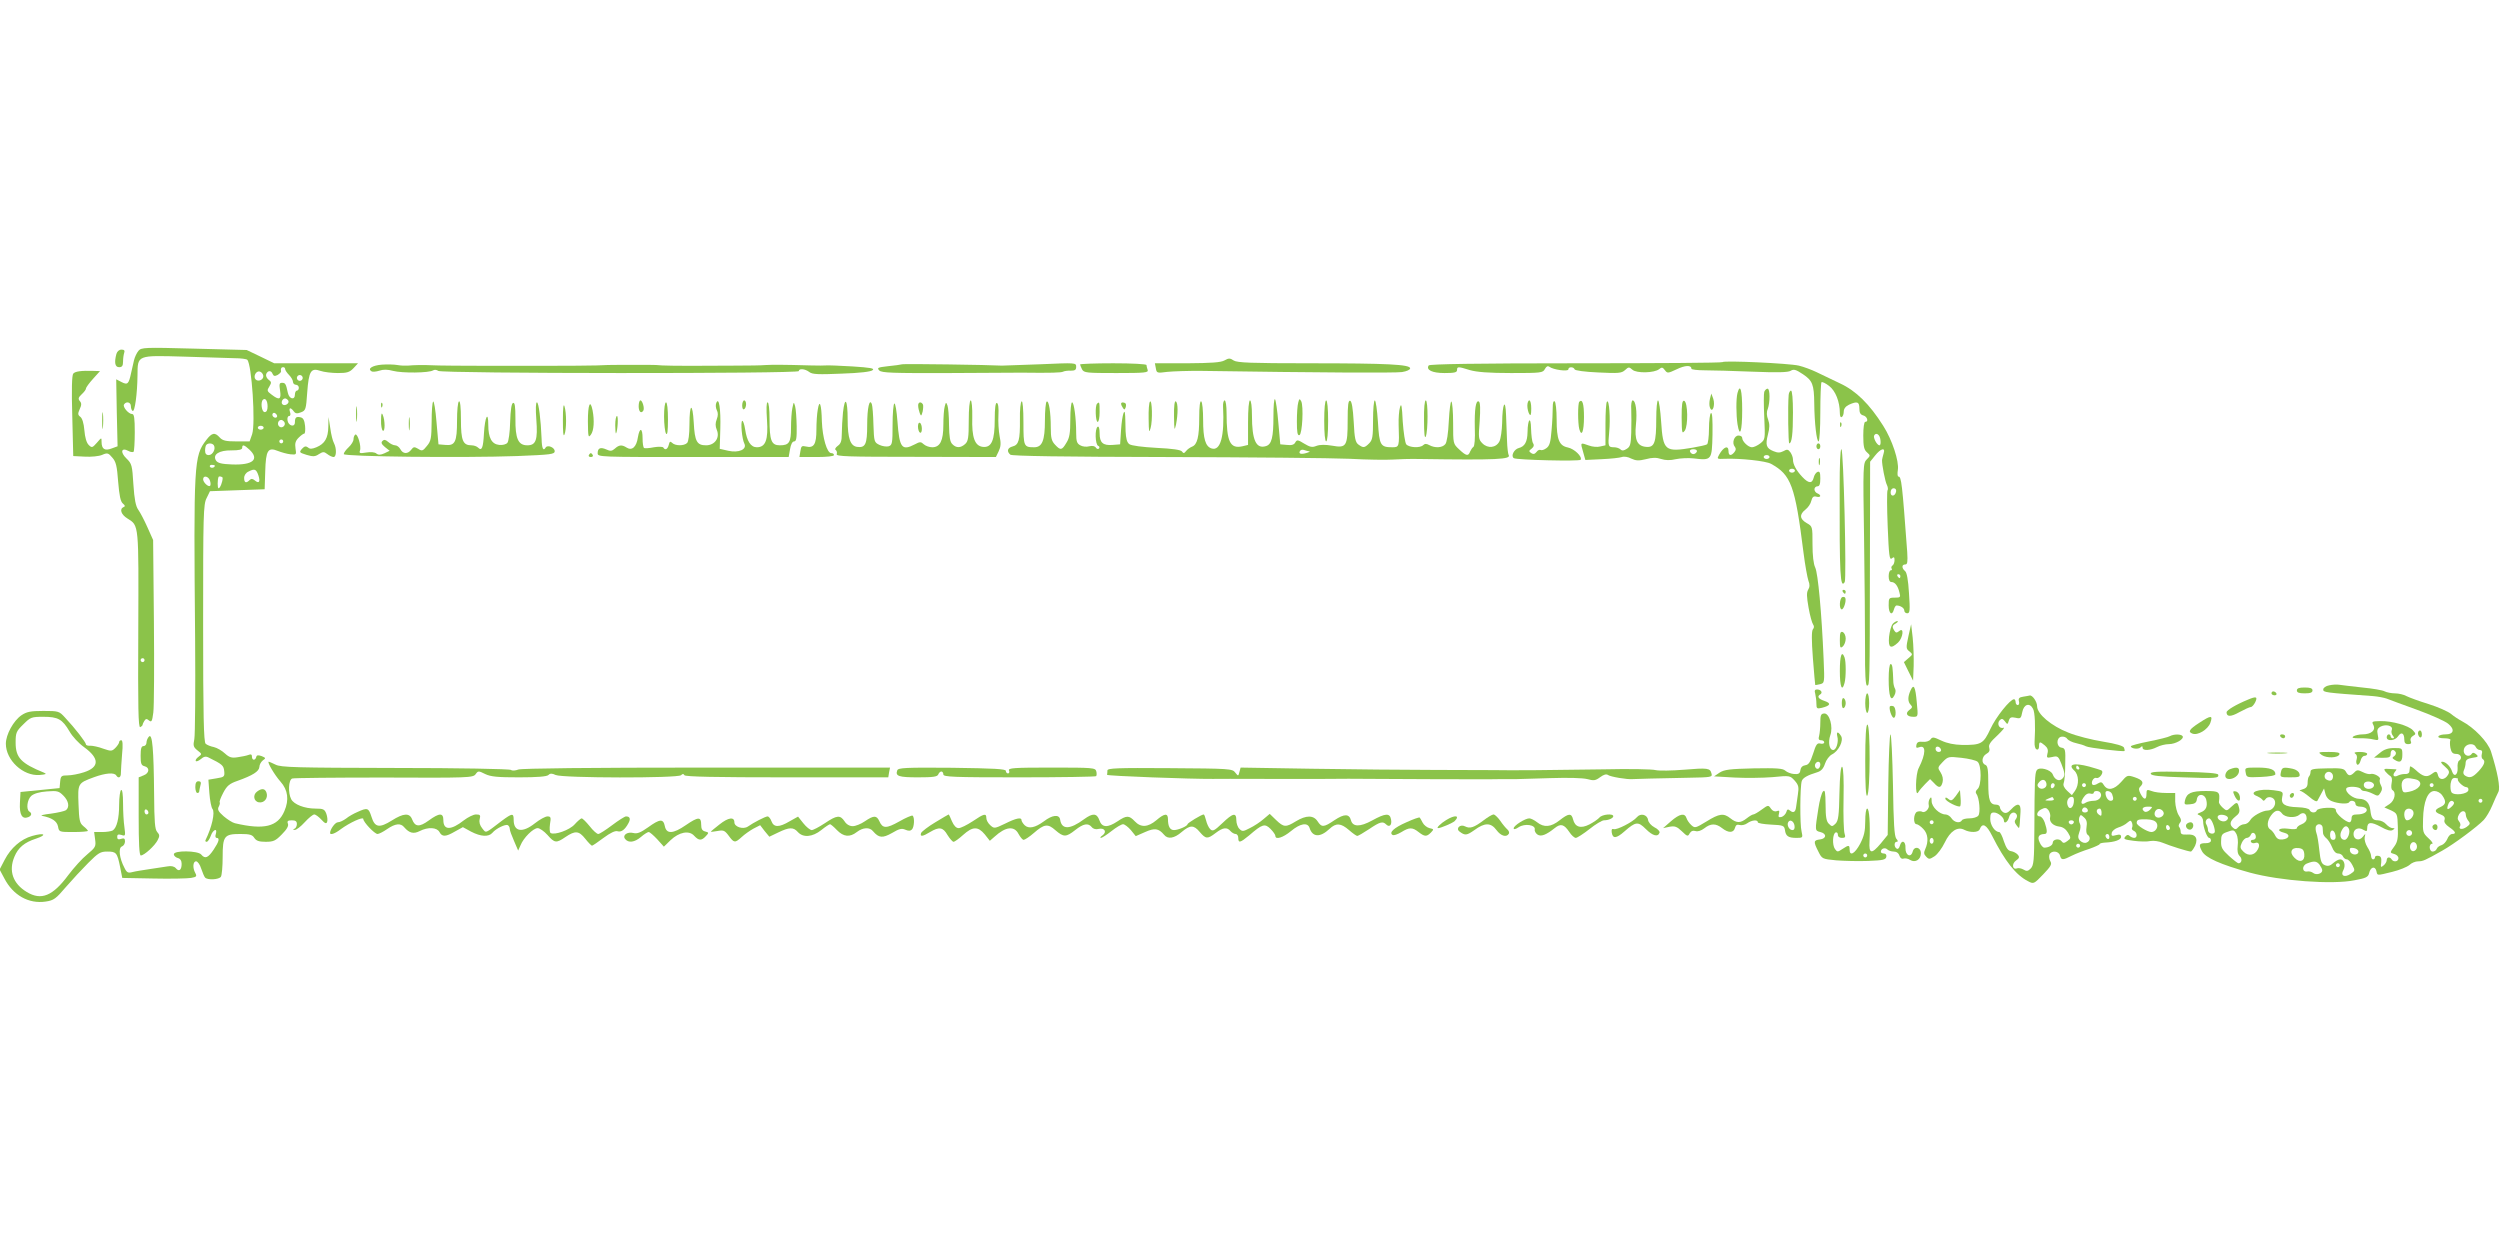 <?xml version="1.0" standalone="no"?>
<!DOCTYPE svg PUBLIC "-//W3C//DTD SVG 20010904//EN"
 "http://www.w3.org/TR/2001/REC-SVG-20010904/DTD/svg10.dtd">
<svg version="1.0" xmlns="http://www.w3.org/2000/svg"
 width="1280pt" height="640pt" viewBox="0 0 1280 640"
 preserveAspectRatio="xMidYMid meet">
<g transform="translate(0,640) scale(0.1,-0.1)"
fill="#8bc34a" stroke="none">
<path d="M709 4604 c-9 -11 -19 -32 -23 -49 -4 -16 -10 -46 -15 -66 -12 -56
-18 -61 -49 -45 l-27 14 3 -172 4 -171 -30 -11 c-36 -14 -52 -3 -52 34 0 23 0
23 -24 -5 -23 -26 -26 -27 -42 -11 -11 11 -19 38 -22 75 -3 36 -11 62 -21 69
-13 10 -13 16 -3 39 10 21 10 31 1 41 -10 12 -8 19 9 35 12 11 22 24 22 29 0
6 16 28 36 50 l36 40 -33 1 c-62 2 -94 -2 -104 -14 -7 -8 -9 -83 -5 -217 l5
-205 59 -3 c33 -2 73 2 89 9 27 12 32 10 52 -14 19 -21 24 -43 30 -124 6 -71
12 -101 24 -111 12 -10 13 -15 4 -18 -23 -10 -13 -39 20 -59 59 -37 57 -25 55
-571 -2 -398 0 -500 10 -497 6 3 12 8 12 12 0 3 4 12 9 20 8 12 12 12 24 2 13
-10 16 -5 22 41 4 29 5 240 3 468 l-4 415 -29 65 c-16 36 -37 76 -47 90 -13
18 -20 53 -25 129 -6 99 -8 107 -36 134 -33 32 -26 58 11 38 10 -6 22 -7 26
-4 3 3 6 48 6 100 0 71 -3 93 -13 93 -19 0 -50 37 -42 49 11 18 35 12 35 -8 0
-11 4 -22 9 -25 11 -7 24 87 25 182 1 105 -5 103 240 96 111 -3 226 -7 258 -8
31 0 60 -4 64 -8 23 -23 43 -326 25 -381 l-13 -37 -67 0 c-55 0 -71 4 -86 20
-25 28 -40 25 -69 -13 -63 -82 -65 -114 -57 -1017 2 -261 0 -493 -4 -514 -7
-34 -5 -41 16 -58 23 -18 24 -19 5 -33 -11 -8 -17 -18 -13 -22 4 -3 15 2 26
11 14 12 24 15 38 8 71 -35 78 -41 81 -70 3 -28 0 -31 -39 -37 l-42 -7 5 -69
c3 -38 10 -74 16 -81 14 -17 -3 -93 -36 -160 -2 -5 1 -8 6 -8 6 0 15 14 21 30
11 33 36 43 26 10 -4 -11 -2 -20 4 -20 17 0 13 -18 -15 -60 -29 -43 -44 -49
-64 -25 -17 20 -140 22 -140 1 0 -7 9 -16 20 -19 13 -3 20 -14 20 -30 0 -32
-14 -42 -30 -22 -8 9 -23 13 -43 9 -18 -3 -59 -9 -92 -14 -33 -5 -72 -11 -87
-15 -22 -6 -29 -3 -41 22 -26 49 -32 102 -13 109 9 3 16 15 16 26 0 15 -5 18
-20 13 -14 -5 -20 -2 -20 10 0 12 5 15 22 10 20 -7 21 -5 15 40 -4 26 -7 81
-7 122 0 47 -4 72 -10 68 -5 -3 -10 -37 -10 -75 0 -70 -12 -119 -33 -132 -7
-4 -31 -8 -54 -8 l-41 0 5 -38 c5 -36 2 -41 -41 -77 -25 -20 -68 -68 -96 -105
-80 -108 -139 -132 -213 -87 -71 43 -94 108 -63 181 19 46 51 73 110 92 60 20
44 32 -19 14 -58 -16 -110 -62 -141 -122 l-26 -50 24 -45 c45 -87 125 -132
212 -119 41 6 52 14 103 74 32 37 84 93 115 124 51 51 62 58 97 58 46 0 51 -5
66 -79 l11 -56 159 -3 c88 -2 175 0 193 3 28 5 31 8 22 25 -15 27 -12 60 4 60
8 0 20 -17 26 -37 7 -21 16 -42 20 -46 12 -14 71 -11 81 4 5 8 9 53 9 101 0
108 8 118 91 118 48 0 61 -4 71 -20 10 -15 24 -20 58 -20 40 0 51 5 83 38 26
26 36 44 31 55 -5 13 0 17 20 17 19 0 26 -5 26 -19 0 -11 -6 -22 -12 -24 -10
-4 -9 -6 1 -6 8 -1 31 17 51 39 20 22 42 40 49 40 7 0 23 -12 36 -26 19 -21
26 -23 30 -12 3 8 1 27 -4 41 -9 24 -16 27 -56 27 -55 0 -110 21 -124 48 -17
32 -14 99 5 106 9 3 220 5 470 5 433 -2 456 -1 469 17 13 18 15 18 49 1 29
-14 64 -17 174 -17 92 0 142 4 150 12 9 9 18 9 37 0 35 -16 626 -17 642 -1 8
8 13 8 17 0 5 -8 163 -11 525 -11 l519 0 4 25 5 25 -938 0 c-603 0 -948 -4
-965 -10 -16 -6 -31 -7 -38 -2 -6 5 -270 10 -593 10 -504 1 -586 3 -612 17
-17 8 -32 15 -35 15 -10 0 29 -67 61 -103 37 -42 44 -92 19 -150 -34 -80 -104
-97 -253 -62 -13 3 -38 19 -58 36 -27 24 -33 34 -25 49 5 9 7 19 5 22 -3 3 5
24 18 49 19 36 32 47 73 61 78 28 110 48 112 71 0 12 9 27 18 34 16 11 15 13
-7 22 -18 6 -25 5 -27 -5 -5 -19 -22 -18 -22 2 0 11 -5 14 -17 9 -10 -4 -35
-9 -56 -12 -31 -5 -43 -1 -65 19 -15 14 -40 29 -57 33 -16 3 -36 11 -42 17
-10 8 -13 142 -13 617 0 557 1 609 18 641 l17 35 140 5 140 5 3 92 c3 108 14
125 65 104 18 -7 46 -15 64 -17 31 -3 31 -2 26 30 -4 26 0 39 16 55 11 11 24
21 29 21 4 0 6 18 4 39 -3 28 -9 41 -22 44 -23 6 -30 0 -30 -25 0 -28 -34 -19
-38 10 -2 12 2 22 8 22 7 0 9 8 5 20 -8 24 3 26 19 4 9 -12 17 -13 37 -5 24 9
26 14 32 102 8 110 19 127 68 110 17 -6 58 -11 89 -11 47 0 60 4 80 25 l23 25
-214 0 -215 0 -70 34 -71 34 -269 7 c-255 7 -270 6 -285 -11z m751 -94 c0 -5
9 -19 20 -30 11 -11 20 -27 20 -35 0 -8 7 -15 15 -15 8 0 15 -7 15 -15 0 -8
-4 -15 -10 -15 -5 0 -10 -9 -10 -20 0 -30 -29 -24 -36 8 -10 47 -13 52 -30 52
-14 0 -15 -7 -10 -40 7 -46 -4 -51 -44 -20 -23 17 -24 21 -11 41 12 20 11 24
-4 35 -10 8 -15 20 -12 29 8 19 26 20 33 0 5 -11 11 -12 25 -5 10 6 18 14 18
18 -3 15 1 22 11 22 6 0 10 -4 10 -10z m-112 -33 c4 -20 -25 -34 -39 -20 -14
14 1 45 20 41 9 -2 17 -11 19 -21z m202 -12 c0 -8 -7 -15 -15 -15 -8 0 -15 7
-15 15 0 8 7 15 15 15 8 0 15 -7 15 -15z m-180 -146 c0 -19 -5 -29 -15 -29
-15 0 -22 50 -9 63 12 12 24 -4 24 -34z m106 30 c8 -14 -18 -31 -30 -19 -9 9
0 30 14 30 5 0 12 -5 16 -11z m-59 -85 c-9 -9 -28 6 -21 18 4 6 10 6 17 -1 6
-6 8 -13 4 -17z m39 -25 c10 -17 -13 -36 -27 -22 -12 12 -4 33 11 33 5 0 12
-5 16 -11z m-106 -29 c0 -5 -7 -10 -15 -10 -8 0 -15 5 -15 10 0 6 7 10 15 10
8 0 15 -4 15 -10z m100 -70 c0 -5 -4 -10 -10 -10 -5 0 -10 5 -10 10 0 6 5 10
10 10 6 0 10 -4 10 -10z m-355 -20 c11 -18 -6 -50 -26 -50 -13 0 -19 7 -19 23
0 13 3 27 7 30 10 10 31 8 38 -3z m182 -22 c53 -50 18 -80 -89 -76 -54 2 -73
7 -82 20 -19 31 16 53 79 52 39 0 55 4 55 13 0 19 10 16 37 -9z m-177 -82 c0
-11 -19 -15 -25 -6 -3 5 1 10 9 10 9 0 16 -2 16 -4z m223 -50 c11 -33 3 -44
-18 -26 -12 10 -19 10 -27 2 -18 -18 -28 -14 -28 11 0 13 9 27 23 33 31 16 39
12 50 -20z m-248 -27 c4 -11 4 -23 1 -26 -8 -9 -36 17 -36 33 0 22 28 16 35
-7z m65 14 c0 -20 -13 -53 -21 -53 -6 0 -6 44 0 58 3 6 21 1 21 -5z m-400
-933 c0 -5 -4 -10 -10 -10 -5 0 -10 5 -10 10 0 6 5 10 10 10 6 0 10 -4 10 -10z"/>
<path d="M596 4588 c-12 -45 -7 -68 14 -68 15 0 20 7 20 29 0 16 3 36 6 45 4
11 0 16 -14 16 -12 0 -22 -9 -26 -22z"/>
<path d="M6270 4555 c-19 -11 -68 -14 -191 -15 l-166 0 5 -26 c4 -24 6 -25 58
-18 30 3 111 6 181 5 595 -9 985 -11 1021 -6 25 4 42 12 42 19 0 20 -114 26
-517 26 -299 0 -368 3 -386 14 -19 13 -26 13 -47 1z"/>
<path d="M8819 4546 c-3 -4 -342 -6 -752 -6 -498 0 -748 -4 -752 -11 -15 -23
18 -39 81 -39 50 0 64 3 64 15 0 19 5 19 66 0 35 -10 96 -15 211 -15 154 0
163 1 173 21 8 14 15 17 23 11 19 -15 97 -26 97 -13 0 14 27 14 32 0 2 -6 51
-13 121 -16 104 -5 119 -4 137 12 18 17 21 17 38 2 21 -19 112 -17 137 3 13
11 18 10 29 -5 13 -17 15 -17 60 4 43 21 76 23 76 3 0 -4 30 -8 68 -8 37 0
147 -3 245 -7 127 -5 183 -4 196 5 15 9 26 6 62 -18 49 -33 57 -52 58 -150 1
-100 12 -194 22 -194 5 0 9 67 9 148 0 82 3 151 6 155 4 3 21 -5 39 -19 33
-25 55 -81 55 -139 0 -15 4 -24 10 -20 6 3 10 16 10 28 0 14 10 27 27 35 42
19 53 15 53 -19 0 -22 5 -32 20 -36 20 -5 29 -33 10 -33 -6 0 -10 -30 -10 -70
0 -56 4 -73 19 -86 18 -16 18 -17 -1 -36 -19 -19 -20 -31 -14 -401 3 -210 5
-466 5 -569 -1 -129 3 -188 10 -188 14 0 14 -5 15 620 l1 526 25 31 c30 38 55
44 44 11 -4 -13 -7 -27 -8 -33 -1 -24 16 -111 25 -128 5 -10 7 -23 3 -28 -3
-6 -3 -89 1 -185 6 -148 9 -173 21 -163 11 9 14 7 14 -9 0 -12 -5 -24 -10 -27
-6 -4 -8 -11 -5 -16 4 -5 1 -9 -4 -9 -6 0 -11 -13 -11 -30 0 -19 5 -30 14 -30
18 0 33 -19 41 -53 7 -25 5 -27 -24 -27 -30 0 -31 -2 -31 -40 0 -42 18 -55 27
-20 3 11 9 20 13 20 20 0 40 -13 40 -26 0 -8 7 -14 15 -14 14 0 15 14 9 103
-4 68 -11 106 -20 113 -18 15 -18 34 1 34 11 0 13 12 10 63 -26 354 -30 387
-45 387 -5 0 -6 15 -3 34 7 44 -29 154 -75 226 -70 111 -139 179 -221 217 -42
20 -96 46 -121 58 -25 12 -65 27 -90 33 -52 12 -382 27 -391 18z m809 -399 c2
-15 0 -27 -5 -27 -13 0 -34 40 -27 51 10 17 29 4 32 -24z m80 -264 c-5 -25
-28 -28 -28 -4 0 12 6 21 16 21 9 0 14 -7 12 -17z m22 -433 c0 -5 -2 -10 -4
-10 -3 0 -8 5 -11 10 -3 6 -1 10 4 10 6 0 11 -4 11 -10z"/>
<path d="M1955 4533 c-49 -4 -75 -21 -53 -34 6 -4 24 -2 40 3 20 7 42 7 71 -1
46 -12 184 -11 205 3 7 4 18 3 26 -3 16 -14 1846 -15 1846 -1 0 15 32 12 54
-5 15 -12 47 -13 165 -8 94 3 151 10 159 18 11 9 -11 13 -105 19 -65 4 -125 6
-133 5 -8 -1 -44 -1 -80 0 -138 4 -196 4 -230 2 -19 -2 -89 -3 -155 -3 -66 0
-172 -1 -235 -1 -63 0 -126 1 -140 2 -14 2 -47 3 -75 3 -27 0 -86 0 -130 0
-44 0 -102 -1 -130 -3 -27 -1 -151 -2 -275 -2 -124 0 -247 0 -275 0 -109 0
-272 1 -300 3 -36 2 -87 1 -117 -2 -13 -1 -36 0 -53 3 -16 3 -52 4 -80 2z"/>
<path d="M4620 4535 c-8 -2 -41 -7 -74 -10 -52 -6 -57 -8 -44 -22 13 -12 66
-14 359 -13 189 1 355 2 369 2 154 -2 204 0 213 5 5 3 23 6 38 5 23 0 29 4 29
20 0 21 -2 21 -182 13 -101 -4 -190 -7 -198 -7 -64 4 -498 10 -510 7z"/>
<path d="M5530 4534 c0 -3 5 -14 10 -25 10 -18 23 -19 176 -19 147 0 165 2
160 16 -3 9 -6 20 -6 25 0 5 -73 9 -170 9 -93 0 -170 -3 -170 -6z"/>
<path d="M8896 4388 c-8 -30 -7 -113 0 -160 12 -73 24 -37 24 72 0 103 -10
139 -24 88z"/>
<path d="M9033 4394 c-3 -9 -3 -67 0 -130 5 -113 5 -114 -20 -134 -14 -11 -33
-20 -43 -20 -19 0 -50 30 -50 48 0 7 -8 12 -19 12 -22 0 -35 -38 -19 -57 7 -9
7 -17 -2 -28 -17 -21 -30 -19 -30 5 0 32 -25 23 -48 -18 -12 -22 -12 -23 30
-21 78 3 210 -11 236 -26 102 -56 123 -111 166 -455 8 -64 20 -128 25 -143 8
-20 7 -33 -1 -46 -9 -15 -8 -36 2 -93 7 -40 18 -79 23 -85 6 -9 6 -17 -1 -25
-7 -9 -7 -56 0 -148 6 -74 11 -136 12 -137 1 -1 12 1 25 4 23 6 23 7 18 127
-10 239 -29 441 -43 470 -9 18 -14 62 -14 120 0 91 0 91 -30 108 -36 21 -38
44 -6 69 13 10 27 30 30 45 5 20 12 25 26 21 23 -6 27 8 5 17 -8 3 -15 12 -15
21 0 8 7 15 15 15 11 0 15 11 15 40 0 30 -3 38 -14 34 -8 -3 -17 -16 -20 -30
-8 -31 -26 -30 -58 4 -31 33 -48 64 -48 89 0 11 -6 27 -13 37 -12 16 -17 17
-36 6 -18 -9 -29 -9 -51 0 -37 15 -42 31 -28 86 9 34 9 52 1 75 -8 20 -9 39
-2 55 12 34 12 104 -1 104 -6 0 -13 -7 -17 -16z m27 -334 c0 -5 -7 -10 -15
-10 -8 0 -15 5 -15 10 0 6 7 10 15 10 8 0 15 -4 15 -10z m130 -70 c0 -5 -7
-10 -15 -10 -8 0 -15 5 -15 10 0 6 7 10 15 10 8 0 15 -4 15 -10z"/>
<path d="M9158 4378 c-5 -61 -2 -248 3 -248 13 0 19 48 19 158 0 68 -4 112
-10 112 -5 0 -11 -10 -12 -22z"/>
<path d="M8755 4358 c-4 -16 -4 -36 0 -45 12 -32 28 12 17 45 l-10 27 -7 -27z"/>
<path d="M6520 4267 c0 -106 -9 -142 -38 -151 -51 -16 -72 30 -72 157 0 44 -4
77 -10 77 -6 0 -10 -45 -10 -114 l0 -114 -29 -7 c-63 -14 -81 23 -81 171 0 35
-4 64 -10 64 -5 0 -9 -15 -8 -32 8 -152 -13 -229 -59 -214 -31 10 -43 49 -43
146 0 49 -4 92 -10 95 -6 4 -10 -26 -10 -84 0 -98 -10 -138 -37 -148 -10 -4
-24 -14 -30 -22 -10 -13 -14 -13 -21 -3 -6 9 -48 15 -131 19 -72 4 -128 11
-139 19 -12 9 -17 28 -19 66 0 29 -2 64 -2 77 -2 52 -16 6 -21 -67 l-5 -77
-38 -3 c-50 -4 -67 11 -67 60 0 24 -4 37 -10 33 -15 -9 -13 -92 3 -98 6 -2 8
-8 4 -13 -4 -5 -12 -3 -16 4 -5 8 -17 11 -34 7 -14 -4 -35 -2 -46 5 -17 9 -21
20 -21 63 0 75 -11 157 -21 157 -5 0 -9 -39 -9 -87 0 -70 -4 -95 -20 -120 -23
-39 -30 -40 -58 -10 -18 19 -22 35 -22 88 0 80 -10 140 -21 133 -5 -3 -9 -47
-9 -97 0 -103 -14 -137 -55 -137 -53 0 -55 4 -55 127 0 69 -4 112 -9 108 -6
-3 -10 -45 -9 -93 1 -106 -6 -130 -38 -138 -26 -7 -31 -25 -11 -42 8 -7 272
-11 792 -12 429 -1 854 -5 945 -9 91 -5 190 -6 220 -4 30 2 91 4 135 3 404 -6
474 -2 459 21 -3 6 -7 38 -8 72 -1 34 -4 94 -5 132 -3 91 -19 59 -20 -40 -1
-38 -7 -81 -14 -95 -17 -33 -59 -38 -87 -10 -20 20 -21 28 -14 114 4 60 3 96
-4 100 -16 10 -23 -40 -21 -136 2 -53 -1 -92 -7 -96 -6 -4 -13 -15 -17 -24 -9
-25 -20 -23 -56 11 -31 29 -31 29 -31 134 0 58 -4 108 -9 111 -4 3 -10 -41
-13 -99 -3 -64 -10 -110 -18 -119 -15 -19 -53 -21 -82 -5 -14 8 -23 8 -31 0
-16 -16 -72 -13 -87 4 -6 8 -14 60 -18 117 -4 81 -7 97 -14 73 -5 -16 -8 -57
-7 -90 4 -112 3 -115 -32 -115 -61 0 -67 9 -74 130 -4 60 -11 110 -16 110 -5
0 -9 -45 -9 -100 0 -87 -3 -103 -20 -120 -24 -24 -30 -24 -55 -6 -15 11 -20
31 -24 116 -4 70 -10 105 -18 108 -10 3 -13 -22 -13 -100 0 -133 -6 -143 -79
-130 -35 6 -62 6 -81 -1 -22 -9 -33 -6 -63 12 -32 20 -37 20 -45 6 -6 -12 -19
-16 -43 -13 l-34 3 -10 112 c-5 61 -13 115 -17 119 -5 4 -8 -36 -8 -89z m183
-178 c7 -1 1 -4 -13 -8 -29 -9 -43 -4 -34 10 3 6 13 8 21 5 8 -3 20 -6 26 -7z"/>
<path d="M6647 4339 c-4 -13 -7 -57 -7 -97 0 -55 3 -73 13 -70 15 5 22 150 9
174 -8 14 -10 13 -15 -7z"/>
<path d="M2218 4344 c-5 -4 -8 -50 -8 -103 -1 -85 -3 -99 -24 -124 -21 -26
-25 -28 -45 -15 -19 11 -24 11 -35 -4 -18 -24 -43 -23 -56 2 -6 11 -18 20 -27
20 -9 0 -25 8 -35 17 -14 12 -21 14 -30 5 -8 -8 -5 -16 13 -31 l24 -19 -27
-13 c-20 -9 -31 -9 -41 -1 -8 7 -29 9 -52 5 -32 -5 -37 -4 -32 10 8 21 -12 89
-24 82 -5 -4 -9 -14 -9 -24 0 -10 -11 -28 -25 -41 -14 -13 -25 -28 -25 -35 0
-13 608 -20 888 -10 173 7 192 9 192 25 0 19 -36 34 -46 19 -12 -21 -20 -6
-21 44 -4 100 -15 187 -24 187 -6 0 -7 -35 -3 -88 8 -105 -2 -132 -46 -132
-47 0 -62 34 -61 136 0 63 -3 84 -12 81 -8 -2 -13 -35 -15 -97 -1 -52 -8 -100
-14 -107 -6 -8 -25 -13 -42 -11 -38 4 -56 35 -56 103 0 74 -17 42 -22 -42 -4
-76 -11 -94 -30 -75 -7 7 -22 12 -34 12 -44 0 -54 24 -54 131 0 64 -4 98 -10
94 -6 -3 -10 -48 -10 -99 0 -109 -10 -129 -60 -124 l-35 3 -10 113 c-5 63 -13
110 -17 106z"/>
<path d="M3270 4320 c0 -28 13 -40 24 -22 7 12 -5 52 -15 52 -5 0 -9 -13 -9
-30z"/>
<path d="M3667 4336 c-4 -10 -2 -26 3 -36 7 -13 7 -28 0 -46 -8 -20 -8 -36 0
-55 17 -40 -10 -79 -55 -79 -47 0 -58 20 -63 116 -6 106 -22 100 -22 -10 0
-50 -5 -87 -12 -94 -16 -16 -61 -15 -76 0 -10 10 -14 8 -18 -10 -6 -23 -19
-29 -28 -13 -3 4 -25 5 -48 1 -24 -5 -46 -6 -50 -4 -5 3 -8 25 -8 50 0 54 -15
58 -24 5 -7 -49 -30 -70 -57 -53 -25 16 -39 15 -61 -5 -15 -13 -23 -14 -44 -4
-30 13 -44 7 -44 -20 0 -19 12 -19 489 -19 l489 0 7 40 c4 25 12 40 21 40 11
0 14 17 13 78 -1 42 -4 88 -8 102 -7 24 -7 24 -14 -9 -4 -18 -7 -64 -7 -100 0
-76 -9 -91 -57 -91 -44 0 -53 24 -53 136 0 49 -4 84 -10 84 -6 0 -7 -33 -3
-90 7 -102 -7 -140 -52 -140 -31 0 -51 31 -60 92 -4 26 -11 46 -15 43 -9 -6
-1 -93 11 -116 15 -30 -29 -49 -82 -37 l-44 10 3 102 c3 102 -7 168 -21 132z"/>
<path d="M3800 4324 c0 -14 4 -23 10 -19 6 3 10 15 10 26 0 10 -4 19 -10 19
-5 0 -10 -12 -10 -26z"/>
<path d="M4316 4288 c-3 -33 -6 -83 -6 -109 0 -37 -5 -51 -21 -62 -12 -9 -16
-18 -10 -21 5 -4 8 -13 5 -21 -5 -12 54 -14 404 -14 l411 -1 14 29 c11 23 13
41 5 78 -5 26 -8 75 -6 107 2 36 -1 61 -8 63 -7 2 -11 -26 -11 -86 0 -106 -16
-144 -61 -139 -41 5 -57 47 -54 151 1 50 -3 87 -8 87 -6 0 -10 -44 -10 -103 0
-88 -3 -106 -18 -120 -23 -21 -46 -22 -66 -1 -12 11 -16 37 -17 97 0 45 -4 91
-8 101 -7 18 -8 18 -14 -5 -4 -13 -7 -56 -7 -94 0 -82 -17 -115 -57 -115 -15
0 -34 7 -43 15 -15 14 -20 14 -46 0 -67 -35 -79 -18 -89 117 -4 54 -11 95 -16
92 -5 -3 -9 -52 -9 -109 0 -95 -2 -104 -20 -110 -11 -3 -32 0 -47 7 -27 13
-28 16 -31 103 -1 50 -5 97 -8 105 -12 34 -24 -18 -24 -106 0 -99 -9 -118 -52
-112 -34 5 -48 43 -48 140 0 102 -14 124 -24 36z"/>
<path d="M5888 4344 c-5 -4 -8 -44 -7 -88 1 -69 2 -76 10 -48 11 38 8 148 -3
136z"/>
<path d="M6011 4268 c1 -71 2 -77 10 -43 11 56 11 113 -1 120 -6 4 -10 -24 -9
-77z"/>
<path d="M6780 4245 c0 -63 4 -105 10 -105 6 0 10 42 10 105 0 63 -4 105 -10
105 -6 0 -10 -42 -10 -105z"/>
<path d="M7291 4248 c0 -67 3 -96 9 -83 12 29 12 185 0 185 -6 0 -10 -40 -9
-102z"/>
<path d="M7820 4323 c0 -16 5 -35 10 -43 7 -11 10 -4 10 28 0 23 -4 42 -10 42
-5 0 -10 -12 -10 -27z"/>
<path d="M7950 4313 c0 -21 -2 -73 -6 -116 -5 -62 -10 -80 -27 -92 -11 -8 -24
-12 -29 -9 -5 3 -15 -1 -21 -10 -9 -11 -16 -13 -27 -6 -13 9 -13 12 2 23 11 9
14 18 7 28 -5 8 -9 41 -10 74 -1 67 -17 51 -18 -18 -1 -49 -14 -73 -45 -81
-24 -6 -42 -41 -25 -52 16 -9 336 -17 342 -8 9 16 -32 56 -66 63 -44 9 -57 40
-57 143 0 49 -5 90 -10 93 -7 4 -10 -8 -10 -32z"/>
<path d="M8086 4343 c-8 -8 -8 -110 0 -140 12 -43 24 -11 24 62 0 68 -8 94
-24 78z"/>
<path d="M8228 4344 c-5 -4 -8 -56 -8 -115 l0 -109 -27 -6 c-14 -4 -40 -2 -58
5 -44 16 -44 16 -30 -31 l12 -43 84 4 c46 2 92 7 103 11 11 4 32 1 48 -8 24
-11 38 -12 75 -3 33 9 54 9 78 1 22 -7 46 -8 75 -1 24 5 65 7 91 4 93 -11 94
-10 97 122 1 77 -1 114 -8 110 -5 -3 -10 -39 -10 -80 0 -41 -5 -77 -10 -80 -6
-4 -39 -11 -73 -17 -143 -24 -152 -17 -162 133 -4 60 -11 109 -16 109 -5 0 -9
-42 -9 -94 0 -123 -9 -148 -52 -144 -46 4 -60 36 -52 114 7 66 -1 124 -17 124
-5 0 -9 -21 -7 -47 1 -27 1 -80 0 -118 -2 -59 -5 -72 -23 -83 -15 -10 -24 -11
-32 -3 -6 6 -21 11 -33 11 -30 0 -32 5 -25 77 7 70 0 169 -11 157z m460 -256
c-3 -7 -11 -13 -18 -13 -7 0 -15 6 -17 13 -3 7 4 12 17 12 13 0 20 -5 18 -12z"/>
<path d="M8610 4263 c1 -81 2 -86 16 -68 18 25 16 146 -3 153 -10 3 -13 -18
-13 -85z"/>
<path d="M1823 4280 c0 -36 2 -50 4 -32 2 17 2 47 0 65 -2 17 -4 3 -4 -33z"/>
<path d="M1951 4324 c0 -11 3 -14 6 -6 3 7 2 16 -1 19 -3 4 -6 -2 -5 -13z"/>
<path d="M2882 4250 c0 -62 2 -88 8 -75 11 25 11 112 0 145 -5 16 -8 -8 -8
-70z"/>
<path d="M3400 4268 c0 -40 5 -80 10 -88 7 -10 10 12 10 73 0 51 -4 87 -10 87
-6 0 -10 -31 -10 -72z"/>
<path d="M4187 4303 c-4 -21 -7 -68 -7 -104 0 -74 -13 -95 -54 -85 -21 5 -24
2 -28 -24 l-5 -30 89 0 c52 0 88 4 88 10 0 6 -6 10 -14 10 -22 0 -45 80 -48
162 -2 89 -12 117 -21 61z"/>
<path d="M4701 4323 c0 -10 4 -27 8 -38 7 -17 8 -17 15 8 3 16 4 32 1 37 -10
16 -25 11 -24 -7z"/>
<path d="M5617 4333 c-11 -10 -8 -93 3 -93 6 0 10 23 10 50 0 51 -1 55 -13 43z"/>
<path d="M5740 4333 c0 -5 4 -14 9 -21 7 -11 9 -11 14 1 3 8 3 18 0 21 -9 8
-23 7 -23 -1z"/>
<path d="M3010 4243 c1 -80 2 -86 15 -69 16 21 19 72 9 125 -12 59 -24 31 -24
-56z"/>
<path d="M523 4245 c0 -38 2 -53 4 -32 2 20 2 52 0 70 -2 17 -4 1 -4 -38z"/>
<path d="M1951 4248 c-1 -26 4 -50 9 -53 12 -8 12 52 0 80 -6 15 -9 8 -9 -27z"/>
<path d="M2093 4230 c0 -30 2 -43 4 -27 2 15 2 39 0 55 -2 15 -4 2 -4 -28z"/>
<path d="M3150 4223 c0 -25 2 -44 4 -42 8 10 13 89 5 89 -5 0 -9 -21 -9 -47z"/>
<path d="M1681 4215 c-1 -58 -18 -87 -61 -105 -22 -9 -34 -10 -43 -1 -11 8
-18 7 -31 -7 -15 -18 -14 -19 24 -31 33 -10 44 -9 63 4 21 13 26 13 43 0 10
-8 25 -15 32 -15 15 0 16 44 2 71 -6 10 -15 45 -19 77 l-9 57 -1 -50z"/>
<path d="M4700 4216 c0 -14 5 -28 10 -31 6 -3 10 5 10 19 0 14 -4 28 -10 31
-6 3 -10 -5 -10 -19z"/>
<path d="M9421 4224 c0 -11 3 -14 6 -6 3 7 2 16 -1 19 -3 4 -6 -2 -5 -13z"/>
<path d="M9300 4115 c0 -8 5 -15 10 -15 6 0 10 7 10 15 0 8 -4 15 -10 15 -5 0
-10 -7 -10 -15z"/>
<path d="M9419 3903 c-1 -450 3 -520 26 -483 10 17 -6 680 -17 680 -6 0 -9
-82 -9 -197z"/>
<path d="M3015 4070 c-3 -5 1 -10 10 -10 9 0 13 5 10 10 -3 6 -8 10 -10 10 -2
0 -7 -4 -10 -10z"/>
<path d="M9312 4035 c0 -16 2 -22 5 -12 2 9 2 23 0 30 -3 6 -5 -1 -5 -18z"/>
<path d="M9435 3370 c3 -5 8 -10 11 -10 2 0 4 5 4 10 0 6 -5 10 -11 10 -5 0
-7 -4 -4 -10z"/>
<path d="M9433 3343 c-15 -5 -18 -63 -3 -63 10 0 24 43 18 58 -1 5 -9 7 -15 5z"/>
<path d="M9690 3205 c-7 -9 -15 -38 -18 -65 -5 -57 8 -65 46 -30 26 25 32 81
6 59 -13 -10 -17 -10 -25 2 -13 20 -11 27 9 38 9 6 12 11 6 11 -6 0 -17 -7
-24 -15z"/>
<path d="M9771 3142 c-13 -59 -12 -64 5 -77 18 -15 18 -16 -5 -35 l-23 -20 23
-47 24 -48 3 75 c1 41 -1 106 -5 145 l-8 69 -14 -62z"/>
<path d="M9420 3123 c0 -39 2 -44 15 -33 8 7 15 25 15 40 0 16 -7 30 -15 34
-12 4 -15 -4 -15 -41z"/>
<path d="M9420 2965 c0 -81 11 -110 24 -62 8 29 8 111 0 131 -14 38 -24 10
-24 -69z"/>
<path d="M9670 2923 c0 -88 11 -119 29 -84 7 12 8 27 4 34 -4 6 -8 21 -9 32
-3 80 -5 95 -14 95 -6 0 -10 -32 -10 -77z"/>
<path d="M11925 2891 c-17 -3 -30 -13 -30 -21 0 -15 5 -16 255 -34 25 -2 56
-8 70 -13 14 -6 84 -31 155 -57 72 -26 143 -58 159 -71 36 -29 30 -55 -13 -55
-16 0 -33 -4 -36 -10 -4 -6 8 -10 30 -10 20 0 34 -4 31 -9 -3 -5 -3 -23 0 -40
5 -24 12 -31 30 -31 24 0 33 -23 14 -35 -5 -3 -9 -20 -7 -37 2 -35 -18 -49
-28 -19 -8 27 -33 51 -51 51 -10 0 -5 -9 13 -24 23 -20 26 -28 17 -43 -16 -27
-44 -29 -51 -4 -6 24 -11 25 -36 6 -23 -16 -43 -11 -79 23 -16 14 -29 22 -29
16 -1 -5 -2 -16 -3 -24 0 -8 -10 -14 -21 -13 -10 1 -27 -3 -36 -7 -21 -12 -32
-1 -18 17 6 7 10 13 8 14 -2 0 -18 1 -36 2 -26 2 -30 0 -20 -13 7 -8 18 -19
25 -23 9 -6 11 -19 7 -37 -3 -16 -2 -31 4 -35 21 -12 12 -54 -15 -72 l-26 -17
34 -15 c32 -16 33 -17 35 -86 2 -56 -2 -76 -17 -97 -25 -34 -25 -34 0 -41 11
-3 20 -12 20 -21 0 -18 -25 -22 -35 -6 -9 15 -25 12 -25 -4 0 -7 -7 -20 -16
-27 -14 -12 -16 -10 -12 16 2 22 -2 31 -14 33 -10 2 -18 -1 -18 -7 0 -6 -4
-11 -10 -11 -5 0 -10 8 -10 18 0 9 -9 30 -19 45 -10 16 -16 38 -14 50 5 21 5
21 -9 3 -19 -24 -48 -15 -48 14 0 26 27 37 51 21 16 -9 19 -8 19 8 0 33 19 35
69 8 32 -18 51 -23 61 -17 13 8 13 10 0 10 -9 0 -23 9 -33 20 -9 11 -28 20
-42 20 -27 0 -34 10 -39 53 -4 37 -24 57 -57 57 -31 0 -73 34 -66 53 5 14 70
10 75 -4 2 -5 10 -9 18 -9 8 0 27 -6 43 -14 25 -13 28 -13 39 5 9 14 10 25 2
39 -6 11 -8 25 -5 30 7 11 -31 33 -48 27 -7 -2 -25 2 -40 10 -24 12 -30 12
-43 -2 -20 -20 -31 -19 -43 4 -9 16 -22 19 -96 17 -71 -1 -85 -4 -85 -17 0 -8
-3 -19 -7 -23 -5 -4 -8 -20 -8 -34 0 -19 -7 -28 -25 -33 -14 -4 -20 -7 -13 -8
7 -1 28 -15 47 -31 21 -18 37 -27 41 -20 3 5 12 22 20 37 l14 26 7 -27 c4 -17
17 -32 33 -38 32 -13 81 -16 88 -6 8 14 33 8 33 -7 0 -9 9 -15 24 -15 14 0 28
-5 32 -11 9 -15 -14 -29 -48 -29 -21 0 -28 -5 -28 -20 0 -11 -5 -20 -10 -20
-19 0 -70 43 -70 60 0 12 -10 15 -47 14 -26 -1 -49 -7 -51 -13 -5 -15 -31 -14
-37 2 -3 7 -27 13 -61 14 -67 2 -87 16 -79 53 6 26 4 28 -44 34 -76 10 -135
-12 -83 -31 9 -4 20 -11 25 -17 5 -8 10 -7 16 2 12 19 45 11 49 -11 5 -23 -15
-47 -38 -47 -26 0 -79 -29 -90 -51 -6 -10 -19 -19 -29 -19 -10 0 -24 -7 -31
-15 -10 -12 -16 -13 -26 -4 -21 17 -17 35 11 58 20 15 24 25 19 45 -8 32 -11
32 -41 4 -22 -21 -23 -21 -43 -3 -11 10 -20 23 -19 29 6 53 2 56 -69 56 -73 0
-96 -11 -105 -48 -5 -21 -2 -23 26 -20 24 2 33 8 35 26 5 31 40 29 48 -3 8
-33 -1 -54 -28 -64 -20 -8 -21 -10 -5 -16 9 -4 17 -17 17 -30 0 -30 20 -85 31
-85 5 0 9 -6 9 -14 0 -8 -11 -13 -25 -13 -36 0 -39 -7 -21 -41 18 -34 94 -68
246 -110 155 -42 421 -62 535 -39 59 11 70 16 75 37 7 31 30 38 37 11 6 -25
-1 -25 81 -5 37 9 76 25 88 35 11 11 31 19 45 19 24 0 34 4 124 55 59 33 180
123 212 157 12 13 32 46 43 73 12 28 26 60 32 71 10 22 -4 98 -38 206 -16 50
-87 123 -148 155 -17 9 -43 26 -57 38 -15 12 -66 35 -114 50 -49 15 -100 34
-114 41 -14 8 -41 14 -59 14 -18 0 -42 5 -52 10 -10 6 -62 15 -115 20 -53 6
-106 12 -118 14 -12 2 -35 1 -52 -3z m751 -316 c4 -8 13 -15 21 -15 10 0 14
-7 10 -20 -3 -11 -1 -23 4 -26 16 -10 10 -29 -20 -62 -31 -33 -46 -38 -70 -23
-9 6 -11 15 -6 27 5 11 9 28 9 39 1 15 10 21 35 25 30 4 32 7 19 18 -11 9 -18
10 -23 2 -10 -15 -32 -12 -39 6 -4 9 -1 23 5 30 15 19 48 18 55 -1z m-731
-149 c0 -22 -14 -29 -34 -17 -19 12 -6 43 16 39 10 -2 18 -12 18 -22z m435
-21 c28 -17 4 -49 -46 -59 -28 -6 -32 -4 -36 18 -7 37 8 56 42 51 16 -2 34 -6
40 -10z m205 6 c-8 -7 27 -41 42 -41 8 0 13 -7 11 -16 -4 -20 -72 -29 -86 -11
-5 7 -7 26 -5 44 4 23 10 31 24 30 10 -1 16 -3 14 -6z m-430 -31 c0 -18 -33
-26 -47 -12 -6 6 -7 15 -3 22 10 16 50 8 50 -10z m305 0 c0 -5 -4 -10 -10 -10
-5 0 -10 5 -10 10 0 6 5 10 10 10 6 0 10 -4 10 -10z m44 -52 c22 -31 20 -47
-9 -60 -32 -14 -32 -26 1 -38 18 -7 24 -15 20 -28 -4 -11 4 -23 24 -37 33 -22
38 -35 15 -35 -9 0 -20 -12 -25 -26 -6 -14 -19 -28 -29 -31 -11 -3 -22 -11
-25 -19 -3 -8 -12 -14 -21 -14 -18 0 -21 40 -2 40 6 0 -2 13 -19 28 -29 27
-30 32 -28 98 2 90 24 144 58 144 14 0 31 -9 40 -22z m206 -28 c0 -5 -4 -10
-10 -10 -5 0 -10 5 -10 10 0 6 5 10 10 10 6 0 10 -4 10 -10z m-146 -8 c3 -5
-4 -16 -15 -25 -19 -17 -24 -11 -13 17 7 17 20 21 28 8z m-208 -47 c7 -18 -12
-45 -32 -45 -14 0 -20 41 -7 53 11 12 33 7 39 -8z m-672 -10 c15 -21 67 -25
88 -7 20 17 38 8 38 -19 0 -12 -10 -23 -25 -29 -14 -5 -25 -14 -25 -20 0 -6
-17 -7 -45 -3 -49 6 -64 -10 -19 -21 32 -8 26 -30 -9 -34 -19 -2 -29 3 -38 20
-6 13 -18 27 -25 31 -19 11 -17 44 4 72 20 28 40 32 56 10z m941 -7 c0 -8 6
-22 13 -31 11 -13 9 -18 -9 -31 -23 -16 -44 -12 -33 5 3 5 1 16 -6 24 -8 10
-9 19 0 35 13 23 35 22 35 -2z m-1218 -14 c2 -6 -4 -14 -13 -18 -19 -7 -47 11
-38 26 8 12 46 6 51 -8z m-77 -30 c6 -14 10 -32 10 -40 0 -20 -35 -14 -35 6 0
8 -4 21 -8 28 -9 13 -1 32 14 32 5 0 14 -12 19 -26z m562 -21 c0 -10 2 -23 2
-30 1 -7 8 -18 17 -25 9 -7 22 -28 29 -45 8 -21 19 -33 32 -33 10 0 21 -7 24
-15 4 -8 12 -15 20 -15 7 0 20 -13 28 -29 15 -28 14 -30 -10 -46 -31 -20 -52
-8 -36 20 13 24 4 55 -16 55 -9 0 -25 -9 -36 -19 -15 -14 -27 -17 -42 -11 -18
7 -23 20 -29 76 -4 38 -10 77 -15 89 -4 11 -5 26 -3 33 7 18 33 15 35 -5z
m133 -4 c11 -17 -4 -59 -21 -59 -20 0 -28 24 -14 49 12 23 25 27 35 10z m-574
-30 c6 -12 9 -39 6 -59 -3 -26 0 -43 10 -53 15 -14 11 -37 -6 -37 -4 0 -26 17
-49 38 -34 31 -41 43 -40 74 0 31 4 39 27 47 37 14 39 13 52 -10z m507 -7 c2
-15 -2 -22 -12 -22 -11 0 -16 9 -16 26 0 31 23 28 28 -4z m392 13 c0 -8 -7
-15 -15 -15 -8 0 -15 7 -15 15 0 8 7 15 15 15 8 0 15 -7 15 -15z m-800 -21 c0
-8 -7 -14 -16 -14 -8 0 -12 -5 -9 -11 4 -6 13 -8 21 -5 19 7 27 -10 14 -33
-16 -31 -49 -36 -73 -12 -18 17 -19 24 -9 46 6 14 18 25 26 25 7 0 17 7 20 16
7 18 26 10 26 -12z m825 -50 c0 -10 -8 -20 -17 -22 -18 -3 -26 27 -11 42 12
11 28 0 28 -20z m-577 -37 c4 -36 -23 -47 -50 -19 -28 27 -17 54 19 50 22 -2
29 -9 31 -31z m277 13 c0 -22 -39 -19 -43 3 -3 15 1 18 20 15 12 -2 23 -10 23
-18z m-199 -67 c7 -10 14 -23 14 -29 0 -17 -30 -26 -46 -14 -7 6 -21 10 -30 8
-28 -5 -30 30 -2 41 35 14 49 13 64 -6z m104 -3 c0 -5 -4 -10 -10 -10 -5 0
-10 5 -10 10 0 6 5 10 10 10 6 0 10 -4 10 -10z"/>
<path d="M12457 2174 c-8 -8 1 -24 14 -24 5 0 9 7 9 15 0 15 -12 20 -23 9z"/>
<path d="M9782 2865 c-15 -33 -15 -58 1 -74 10 -10 8 -15 -7 -26 -23 -17 -13
-35 20 -35 25 0 25 0 18 73 -7 83 -16 98 -32 62z"/>
<path d="M11760 2865 c0 -11 11 -15 40 -15 29 0 40 4 40 15 0 11 -11 15 -40
15 -29 0 -40 -4 -40 -15z"/>
<path d="M9294 2848 c3 -13 6 -35 6 -51 0 -25 3 -27 28 -21 44 11 49 23 14 35
-33 11 -40 23 -22 34 14 9 3 25 -17 25 -11 0 -14 -6 -9 -22z"/>
<path d="M11630 2850 c0 -5 7 -10 16 -10 8 0 12 5 9 10 -3 6 -10 10 -16 10 -5
0 -9 -4 -9 -10z"/>
<path d="M9550 2800 c0 -27 5 -50 10 -50 6 0 10 23 10 50 0 28 -4 50 -10 50
-5 0 -10 -22 -10 -50z"/>
<path d="M10359 2833 c-21 -3 -26 -9 -22 -24 3 -10 0 -19 -6 -19 -6 0 -11 7
-11 15 0 8 -4 15 -8 15 -20 0 -93 -91 -121 -152 -36 -77 -47 -83 -146 -82 -40
1 -75 8 -105 22 -40 19 -46 20 -56 6 -7 -9 -24 -14 -40 -12 -21 2 -29 -2 -32
-16 -3 -15 0 -17 14 -12 36 14 35 -33 -2 -106 -17 -31 -19 -153 -3 -125 5 9
22 29 36 43 l25 25 20 -20 c25 -28 36 -26 44 4 4 16 0 34 -10 50 -16 24 -16
26 11 54 27 28 30 28 95 21 37 -4 75 -13 83 -20 21 -17 21 -123 0 -140 -9 -8
-12 -17 -6 -24 15 -20 22 -97 10 -112 -6 -8 -26 -14 -45 -14 -18 0 -36 -4 -39
-10 -10 -17 -39 -11 -53 10 -7 11 -21 20 -31 20 -31 0 -71 39 -71 68 0 21 -2
24 -10 12 -5 -8 -7 -22 -5 -31 6 -18 -19 -44 -34 -35 -5 3 -16 3 -25 0 -19 -7
-22 -64 -3 -64 6 0 22 -11 34 -24 25 -25 28 -65 10 -104 -8 -18 -7 -26 5 -38
14 -15 18 -14 43 2 15 10 38 41 52 70 28 59 66 84 101 65 29 -15 72 -14 78 3
14 36 35 24 64 -34 65 -129 122 -201 184 -232 28 -15 30 -14 77 35 39 41 46
52 37 67 -6 9 -8 25 -5 34 9 23 48 20 54 -4 7 -25 14 -25 61 -1 20 10 61 26
90 35 28 10 52 21 52 24 0 4 13 7 28 8 48 2 82 14 82 29 0 12 -7 14 -26 9 -21
-6 -25 -4 -22 11 1 10 17 23 33 28 17 5 38 16 47 25 16 13 18 13 24 -1 3 -9 3
-20 0 -25 -3 -6 1 -12 9 -16 18 -7 20 -36 2 -36 -7 0 -18 5 -23 10 -8 8 -15 6
-23 -4 -10 -12 -4 -15 44 -21 30 -4 69 -5 85 -1 17 3 44 -1 63 -9 35 -15 131
-45 144 -45 4 0 14 14 22 30 17 40 1 61 -43 57 -23 -1 -31 2 -31 15 0 9 -4 20
-8 24 -4 4 -2 13 4 21 9 10 7 19 -6 39 -9 14 -17 46 -18 70 l0 44 -48 0 c-26
0 -59 4 -73 10 -24 9 -26 7 -26 -15 0 -32 -13 -32 -30 0 -10 20 -11 28 -2 37
21 21 13 34 -27 48 -39 13 -40 12 -71 -24 -36 -40 -69 -46 -88 -16 -10 17 -15
18 -32 8 -10 -7 -22 -9 -26 -6 -11 11 5 40 19 35 16 -6 41 29 27 38 -5 3 -34
12 -63 20 -79 21 -112 12 -77 -20 24 -22 26 -72 4 -104 l-16 -22 -24 22 c-16
15 -22 29 -18 39 4 8 8 52 8 97 2 76 0 82 -19 85 -27 4 -28 51 -1 56 11 2 25
-2 30 -11 6 -8 27 -18 46 -22 19 -4 41 -11 50 -16 13 -8 191 -29 198 -24 1 1
0 9 -3 17 -4 9 -40 20 -108 31 -56 9 -136 29 -177 46 -87 34 -160 95 -160 135
0 23 -24 58 -38 55 -4 -1 -19 -4 -33 -6z m50 -62 c10 -17 13 -90 8 -170 -1
-20 3 -36 11 -38 7 -3 12 4 12 16 0 25 4 26 30 4 14 -12 18 -24 13 -41 -5 -22
-4 -24 24 -18 28 7 32 4 47 -34 19 -48 20 -62 5 -77 -16 -16 -39 -5 -49 22
-10 25 -70 41 -82 21 -10 -14 -11 -62 -12 -298 -1 -165 -3 -189 -19 -205 -14
-14 -21 -15 -37 -5 -10 6 -26 9 -33 6 -24 -9 -28 24 -5 40 17 12 19 18 9 30
-7 8 -22 16 -34 18 -16 2 -25 16 -37 50 -8 27 -19 48 -24 48 -22 0 -46 35 -46
67 0 26 4 33 19 33 20 0 51 -25 51 -41 0 -20 20 -8 26 16 6 25 28 33 39 15 4
-6 2 -17 -4 -24 -8 -9 -7 -18 4 -32 16 -21 14 -26 20 69 3 44 -15 49 -48 13
-17 -18 -27 -22 -40 -15 -9 6 -17 17 -17 24 0 8 -8 15 -18 15 -34 0 -42 21
-42 111 0 68 -3 88 -15 93 -22 8 -18 43 5 56 15 8 19 17 15 31 -5 15 5 30 42
64 26 25 40 42 31 39 -22 -8 -36 22 -19 39 10 9 15 8 26 -6 13 -18 14 -17 20
3 5 17 12 20 35 15 25 -6 28 -3 34 29 8 41 38 50 55 17z m-471 -209 c2 -7 -3
-12 -12 -12 -9 0 -16 7 -16 16 0 17 22 14 28 -4z m707 -92 c3 -5 1 -10 -4 -10
-6 0 -11 5 -11 10 0 6 2 10 4 10 3 0 8 -4 11 -10z m-167 -83 c4 -21 -25 -34
-40 -19 -8 8 -8 16 2 27 16 19 34 15 38 -8z m42 -6 c0 -6 -4 -13 -10 -16 -5
-3 -10 1 -10 9 0 9 5 16 10 16 6 0 10 -4 10 -9z m160 -1 c0 -5 -4 -10 -10 -10
-5 0 -10 5 -10 10 0 6 5 10 10 10 6 0 10 -4 10 -10z m74 -39 c12 -18 -7 -41
-33 -41 -14 0 -33 -4 -41 -9 -23 -16 -31 -2 -13 25 11 17 23 24 35 21 10 -3
18 -1 18 4 0 12 27 12 34 0z m60 -7 c9 -24 7 -34 -8 -34 -13 0 -26 20 -26 41
0 15 27 10 34 -7z m-299 -24 c4 -6 -6 -10 -22 -9 -25 0 -26 1 -8 9 11 5 21 9
22 9 1 1 5 -3 8 -9z m103 -17 c-3 -30 -23 -41 -31 -18 -9 21 2 45 20 45 10 0
13 -9 11 -27z m322 17 c0 -5 -4 -10 -10 -10 -5 0 -10 5 -10 10 0 6 5 10 10 10
6 0 10 -4 10 -10z m-443 -92 c-7 -25 14 -46 46 -50 19 -2 34 -13 45 -31 16
-27 16 -29 -3 -43 -16 -12 -22 -12 -30 -1 -12 16 -45 10 -45 -8 0 -13 -21 -25
-43 -25 -7 0 -18 12 -24 27 -13 28 -5 42 25 43 15 0 15 17 1 59 -6 17 -17 31
-25 31 -22 0 -16 26 9 37 17 9 25 8 35 -5 7 -10 11 -25 9 -34z m193 31 c0 -5
-7 -9 -15 -9 -15 0 -20 12 -9 23 8 8 24 -1 24 -14z m318 5 c-9 -9 -21 -13 -27
-10 -20 13 -11 26 16 26 25 0 26 -1 11 -16z m-248 -15 c0 -18 -2 -19 -15 -9
-15 12 -12 30 6 30 5 0 9 -10 9 -21z m318 0 c4 -19 -27 -34 -41 -20 -14 14 0
43 20 39 10 -2 19 -10 21 -19z m-395 -74 c-3 -19 -1 -35 6 -39 16 -11 13 -33
-6 -40 -9 -4 -23 0 -32 9 -12 12 -13 21 -5 44 7 17 8 35 3 44 -5 8 -6 23 -3
32 6 15 8 15 24 0 14 -12 17 -26 13 -50z m359 21 c11 -19 -5 -46 -27 -46 -20
0 -75 34 -75 46 0 17 7 20 51 19 28 -1 44 -7 51 -19z m-1142 4 c0 -5 -4 -10
-10 -10 -5 0 -10 5 -10 10 0 6 5 10 10 10 6 0 10 -4 10 -10z m718 -1 c-2 -6
-8 -10 -13 -10 -5 0 -11 4 -13 10 -2 6 4 11 13 11 9 0 15 -5 13 -11z m492 -30
c0 -5 -4 -9 -10 -9 -5 0 -10 7 -10 16 0 8 5 12 10 9 6 -3 10 -10 10 -16z
m-310 -45 c0 -8 -4 -12 -10 -9 -5 3 -10 10 -10 16 0 5 5 9 10 9 6 0 10 -7 10
-16z m-900 -19 c0 -8 -4 -15 -10 -15 -5 0 -10 7 -10 15 0 8 5 15 10 15 6 0 10
-7 10 -15z m750 -25 c0 -5 -4 -10 -10 -10 -5 0 -10 5 -10 10 0 6 5 10 10 10 6
0 10 -4 10 -10z"/>
<path d="M9430 2800 c0 -18 4 -29 10 -25 6 3 10 15 10 25 0 10 -4 22 -10 25
-6 4 -10 -7 -10 -25z"/>
<path d="M11510 2818 c-61 -25 -110 -54 -110 -65 0 -24 22 -24 66 1 26 14 52
26 58 26 6 0 16 11 23 25 13 28 5 31 -37 13z"/>
<path d="M9677 2784 c-8 -8 8 -59 19 -59 14 0 12 54 -2 59 -7 3 -14 2 -17 0z"/>
<path d="M110 2738 c-41 -28 -80 -99 -80 -146 0 -84 88 -166 172 -160 34 3 39
5 23 12 -118 48 -145 77 -145 154 0 50 3 58 39 93 37 37 42 39 103 39 75 0 97
-12 134 -75 14 -25 47 -61 74 -80 80 -58 80 -103 0 -129 -27 -9 -65 -16 -84
-16 -32 0 -35 -3 -38 -32 l-3 -33 -100 -10 -100 -10 -3 -56 c-3 -60 11 -85 42
-73 18 7 21 20 6 29 -17 11 -11 61 10 80 14 12 41 20 80 23 53 4 61 2 84 -21
28 -28 33 -59 14 -75 -7 -5 -42 -13 -78 -18 -36 -4 -56 -9 -45 -11 51 -10 76
-27 82 -54 5 -29 6 -29 79 -29 41 0 74 3 74 6 0 3 -10 14 -23 24 -19 16 -22
29 -25 112 -4 108 -4 108 80 139 58 21 103 25 113 9 11 -18 25 -11 24 13 0 12
3 55 6 95 5 49 3 72 -4 72 -6 0 -11 -4 -11 -10 0 -5 -9 -19 -19 -29 -18 -18
-22 -18 -63 -4 -23 9 -53 15 -65 15 -13 -1 -23 2 -23 7 0 10 -56 83 -107 137
-30 33 -33 34 -111 34 -65 0 -85 -4 -112 -22z"/>
<path d="M9320 2700 c0 -25 -3 -55 -6 -67 -5 -17 -2 -23 10 -23 9 0 16 -5 16
-11 0 -6 -9 -9 -20 -6 -16 4 -22 -4 -37 -52 -14 -43 -23 -57 -40 -59 -14 -2
-23 -11 -25 -25 -2 -17 -9 -22 -32 -20 -16 1 -36 9 -45 17 -13 12 -44 14 -162
12 -122 -3 -150 -6 -175 -22 l-28 -19 104 -6 c58 -3 146 -2 195 2 90 9 90 8
114 -18 20 -23 22 -33 16 -72 -4 -25 -8 -54 -9 -63 -3 -26 -14 -32 -30 -19
-12 10 -16 8 -20 -7 -4 -11 -15 -22 -25 -25 -15 -3 -17 0 -13 16 4 16 2 19
-11 14 -10 -4 -22 1 -30 13 -13 19 -14 19 -47 -5 -19 -14 -38 -25 -43 -25 -5
0 -20 -9 -34 -20 -32 -25 -51 -25 -83 0 -35 28 -57 25 -123 -16 -56 -34 -59
-35 -77 -19 -11 10 -22 26 -25 36 -9 28 -35 23 -80 -16 l-40 -35 33 7 c27 5
38 1 63 -23 28 -27 31 -28 40 -11 7 12 17 16 30 12 12 -4 29 2 45 14 33 26 59
26 91 1 33 -26 59 -25 66 1 4 15 11 19 24 15 11 -3 28 1 39 9 22 16 54 20 54
5 0 -5 30 -10 68 -12 63 -3 67 -5 71 -28 4 -31 17 -40 59 -40 33 0 33 1 26 33
-9 33 -8 230 1 258 5 16 29 30 79 45 20 6 32 19 40 44 6 19 22 40 35 47 35 17
62 72 47 95 -15 24 -25 23 -19 -2 8 -28 -5 -70 -21 -70 -20 0 -27 40 -15 75
16 43 -4 114 -31 112 -17 -1 -20 -9 -20 -47z m0 -214 c0 -8 -4 -17 -9 -21 -12
-7 -24 12 -16 25 9 15 25 12 25 -4z m-132 -314 c2 -14 -2 -22 -11 -22 -17 0
-30 27 -21 41 9 16 29 4 32 -19z"/>
<path d="M11260 2699 c-51 -33 -59 -46 -35 -55 27 -11 79 20 92 55 14 40 4 40
-57 0z"/>
<path d="M12152 2687 c13 -26 -12 -47 -56 -47 -17 0 -38 -5 -46 -10 -11 -8 -3
-10 30 -10 25 1 57 -2 72 -6 27 -6 28 -5 22 24 -5 24 -2 32 15 42 28 14 65 4
57 -17 -4 -9 -1 -22 5 -29 8 -10 8 -14 0 -14 -6 0 -11 5 -11 10 0 6 -4 10 -10
10 -5 0 -10 -7 -10 -15 0 -22 43 -18 58 5 16 25 32 17 32 -16 0 -17 5 -24 20
-24 14 0 18 5 13 16 -4 10 1 20 11 26 16 9 16 11 0 29 -22 24 -106 48 -166 47
-44 -1 -46 -2 -36 -21z"/>
<path d="M9550 2503 c0 -119 3 -184 10 -177 16 16 17 364 1 364 -7 0 -11 -63
-11 -187z"/>
<path d="M12380 2646 c0 -8 5 -18 10 -21 6 -3 10 3 10 14 0 12 -4 21 -10 21
-5 0 -10 -6 -10 -14z"/>
<path d="M763 2629 c-7 -7 -13 -21 -13 -31 0 -10 -7 -18 -15 -18 -11 0 -15
-12 -15 -49 0 -40 3 -50 20 -54 28 -7 25 -36 -5 -47 l-25 -10 0 -200 c0 -139
3 -200 11 -200 17 0 71 49 86 78 11 21 11 28 -2 42 -12 13 -15 51 -16 196 -2
226 -9 310 -26 293z m-3 -390 c0 -5 -4 -9 -10 -9 -5 0 -10 7 -10 16 0 8 5 12
10 9 6 -3 10 -10 10 -16z"/>
<path d="M9668 2382 l-3 -257 -35 -43 c-48 -57 -62 -55 -58 11 4 88 -1 167
-12 167 -6 0 -10 -28 -10 -65 0 -51 -6 -76 -26 -115 -27 -51 -54 -66 -54 -30
0 24 -4 25 -37 3 -24 -16 -26 -16 -38 0 -15 21 -12 80 4 85 6 2 11 -3 11 -12
0 -10 8 -16 21 -16 17 0 19 4 13 23 -4 12 -7 92 -5 178 2 97 -1 159 -7 163 -7
4 -12 -43 -14 -134 -2 -117 -6 -142 -20 -157 -17 -16 -19 -16 -34 -1 -13 12
-17 36 -17 97 -1 66 -3 79 -13 69 -7 -7 -18 -47 -24 -88 -18 -114 -18 -113 10
-120 34 -8 32 -34 -2 -38 -33 -4 -34 -11 -8 -62 19 -38 20 -38 92 -45 40 -3
113 -5 163 -3 76 3 90 6 93 21 2 10 -3 17 -12 17 -9 0 -16 4 -16 9 0 16 21 24
33 12 6 -6 21 -11 33 -11 14 0 25 -8 29 -21 4 -12 12 -18 21 -15 8 3 24 0 34
-7 26 -16 55 2 55 34 0 32 -34 39 -42 9 -9 -34 -38 -20 -37 18 2 36 -20 45
-29 11 -3 -12 -10 -18 -16 -14 -14 8 -14 35 0 35 8 0 7 6 -2 16 -10 13 -14 78
-17 275 -3 143 -8 259 -13 259 -4 0 -9 -116 -11 -258z m-108 -362 c0 -5 -4
-10 -10 -10 -5 0 -10 5 -10 10 0 6 5 10 10 10 6 0 10 -4 10 -10z"/>
<path d="M11110 2631 c-8 -5 -57 -17 -107 -27 -51 -10 -93 -21 -93 -25 0 -12
38 -17 49 -6 8 8 11 8 11 -1 0 -17 39 -15 74 3 15 8 43 15 60 15 35 0 80 26
71 41 -8 11 -45 11 -65 0z"/>
<path d="M11675 2630 c3 -5 10 -10 16 -10 5 0 9 5 9 10 0 6 -7 10 -16 10 -8 0
-12 -4 -9 -10z"/>
<path d="M12185 2545 l-30 -24 43 -1 c35 0 42 3 42 20 0 22 15 27 26 9 3 -6 0
-15 -7 -20 -12 -8 -12 -11 1 -19 28 -18 40 -11 40 25 0 35 -1 35 -42 35 -31 0
-52 -7 -73 -25z"/>
<path d="M11618 2543 c23 -2 61 -2 85 0 23 2 4 4 -43 4 -47 0 -66 -2 -42 -4z"/>
<path d="M11888 2534 c25 -17 83 -15 90 4 3 9 -12 12 -54 12 -56 0 -57 -1 -36
-16z"/>
<path d="M12059 2541 c8 -5 11 -16 7 -29 -4 -11 -2 -23 3 -27 6 -3 13 6 17 20
3 14 12 25 20 25 8 0 14 5 14 10 0 6 -17 10 -37 10 -25 0 -33 -3 -24 -9z"/>
<path d="M4594 2456 c-11 -30 7 -36 106 -36 78 0 99 3 104 15 3 8 10 15 16 15
5 0 10 -7 10 -15 0 -13 50 -15 388 -15 214 0 391 3 394 6 3 3 4 14 1 25 -5 18
-16 19 -229 19 -194 0 -223 -2 -218 -15 4 -8 1 -15 -5 -15 -6 0 -11 6 -11 13
0 10 -60 13 -275 16 -239 2 -276 0 -281 -13z"/>
<path d="M5670 2455 c0 -8 -1 -18 -2 -22 -2 -6 434 -22 542 -21 8 1 134 0 280
0 146 0 276 0 290 0 25 1 218 1 268 0 44 -1 513 -2 567 -2 44 1 90 1 153 1 9
0 85 3 169 5 93 3 166 1 190 -5 33 -9 42 -8 66 10 19 14 32 17 40 11 12 -9 99
-24 127 -21 18 1 126 4 287 7 114 2 121 3 116 21 -7 29 -19 30 -142 20 -61 -5
-126 -6 -144 -2 -17 5 -138 7 -267 4 -245 -4 -480 -6 -565 -4 -27 0 -165 1
-305 1 -140 0 -420 3 -621 6 l-367 6 -6 -22 c-6 -23 -6 -23 -22 -3 -14 19 -28
20 -334 22 -274 2 -320 0 -320 -12z"/>
<path d="M11416 2461 c-20 -8 -30 -37 -16 -46 20 -12 58 7 63 31 5 25 -9 30
-47 15z"/>
<path d="M11498 2444 c4 -25 6 -25 78 -22 43 2 74 7 74 14 0 24 -27 34 -91 34
-66 0 -66 0 -61 -26z"/>
<path d="M11678 2445 c-5 -24 -3 -25 47 -25 47 0 53 2 48 19 -3 11 -17 21 -35
25 -49 10 -55 7 -60 -19z"/>
<path d="M11012 2438 c4 -10 45 -14 164 -18 167 -6 187 -5 181 14 -2 7 -60 12
-176 14 -139 3 -172 1 -169 -10z"/>
<path d="M1000 2370 c0 -16 5 -30 10 -30 6 0 10 3 10 8 0 4 3 17 6 30 5 16 2
22 -10 22 -11 0 -16 -9 -16 -30z"/>
<path d="M1316 2347 c-23 -17 -17 -51 10 -55 27 -4 47 21 39 48 -7 23 -24 26
-49 7z"/>
<path d="M10014 2325 c-19 -25 -24 -27 -38 -16 -11 9 -16 10 -16 2 0 -13 67
-47 76 -39 3 3 4 23 2 44 l-3 39 -21 -30z"/>
<path d="M11441 2326 c15 -32 32 -34 27 -4 -2 13 -11 24 -21 26 -15 3 -16 0
-6 -22z"/>
<path d="M11725 2331 c-3 -5 -1 -12 4 -15 5 -3 11 1 15 9 6 16 -9 21 -19 6z"/>
<path d="M1831 2243 c-19 -8 -46 -23 -59 -34 -14 -10 -32 -19 -42 -19 -14 0
-40 -36 -40 -55 0 -12 26 -3 54 19 46 34 116 66 116 53 0 -16 58 -77 73 -77 7
0 29 11 49 25 42 29 70 32 88 9 26 -30 48 -35 79 -19 43 22 88 19 101 -5 14
-26 32 -25 80 3 l40 22 42 -23 c50 -26 90 -28 109 -6 18 22 68 46 79 39 6 -3
10 -12 10 -19 0 -8 10 -35 22 -62 l21 -49 12 27 c15 38 65 88 88 88 10 0 33
-16 50 -35 37 -42 45 -43 93 -10 49 33 68 32 101 -10 15 -19 31 -35 34 -35 3
0 30 18 59 40 35 26 60 38 72 34 19 -6 38 8 56 42 12 22 7 34 -13 34 -6 0 -38
-20 -71 -45 -32 -24 -64 -45 -71 -45 -7 0 -27 18 -44 40 -18 22 -36 40 -41 40
-4 0 -21 -14 -36 -31 -26 -29 -102 -56 -123 -44 -5 4 -6 24 -3 46 6 34 4 39
-13 39 -11 0 -40 -16 -64 -35 -64 -51 -109 -44 -109 17 0 36 -7 35 -60 -4 -89
-68 -80 -65 -101 -39 -12 15 -17 31 -13 47 5 20 3 24 -19 24 -13 0 -41 -14
-62 -30 -66 -52 -105 -52 -105 1 0 38 -20 38 -75 -2 -48 -35 -70 -33 -85 6
-13 34 -44 32 -104 -6 -64 -40 -87 -36 -104 19 -15 46 -20 48 -71 25z"/>
<path d="M4604 2194 c-66 -37 -85 -37 -102 2 -14 30 -28 30 -74 -1 -20 -14
-48 -25 -62 -25 -16 0 -32 9 -42 25 -22 33 -39 32 -101 -10 -29 -19 -59 -35
-67 -35 -8 0 -28 16 -43 35 l-27 34 -43 -24 c-54 -32 -81 -32 -93 0 -5 14 -14
25 -20 25 -11 0 -73 -32 -101 -52 -24 -16 -69 -2 -69 22 0 29 -31 25 -76 -11
-22 -17 -41 -33 -44 -36 -3 -3 11 -2 32 2 32 6 38 4 59 -24 27 -37 32 -38 66
-7 15 14 42 33 60 43 l35 18 23 -30 24 -29 46 22 c56 27 77 28 100 2 27 -30
75 -26 120 10 21 17 41 30 45 30 3 0 19 -13 35 -30 34 -35 66 -38 102 -10 31
24 66 26 83 4 30 -35 49 -36 97 -9 37 22 50 25 68 17 16 -7 26 -7 34 1 12 12
15 63 3 71 -4 2 -35 -11 -68 -30z"/>
<path d="M4789 2190 c-37 -22 -69 -47 -73 -55 -7 -20 7 -19 46 5 47 28 66 25
89 -15 12 -19 26 -35 31 -35 6 0 28 16 49 35 49 44 76 45 111 3 l26 -33 24 21
c57 52 101 57 123 14 9 -16 20 -30 26 -30 6 0 29 15 51 34 55 48 73 50 112 15
42 -36 54 -36 101 1 42 33 66 38 85 15 7 -9 21 -13 35 -9 30 7 44 -15 20 -33
-11 -7 -14 -13 -8 -13 5 0 30 16 54 35 24 19 51 35 59 35 8 0 26 -14 40 -30
l25 -31 48 21 c49 22 69 19 97 -14 19 -24 52 -19 90 14 44 37 62 37 93 0 31
-36 39 -37 81 -5 38 29 58 31 76 10 7 -8 19 -15 26 -15 8 0 14 -9 14 -20 0
-28 10 -25 56 13 67 58 80 62 109 33 14 -14 25 -30 25 -36 0 -21 39 -9 80 25
47 39 85 46 95 16 15 -48 54 -50 102 -5 34 32 58 30 100 -6 18 -16 38 -30 42
-30 5 0 32 16 61 35 56 38 70 41 87 24 17 -17 31 -3 25 26 -6 33 -28 32 -97
-6 -62 -34 -99 -33 -108 1 -9 34 -34 34 -84 1 -56 -38 -66 -38 -87 -6 -21 32
-58 32 -111 0 -52 -32 -62 -31 -101 6 l-33 32 -32 -27 c-17 -15 -49 -36 -70
-46 -34 -18 -39 -18 -53 -4 -9 8 -16 29 -16 45 0 40 -17 37 -72 -16 -41 -39
-49 -43 -62 -30 -8 8 -17 28 -21 45 -4 16 -9 30 -12 30 -11 0 -83 -44 -83 -50
0 -10 -48 -30 -69 -30 -21 0 -31 19 -31 56 0 32 -18 30 -60 -6 -43 -36 -79
-38 -110 -5 -29 31 -42 31 -88 0 -51 -34 -80 -33 -93 5 -13 37 -34 38 -78 6
-73 -54 -115 -55 -123 -3 -4 29 -40 25 -83 -8 -45 -33 -78 -40 -99 -20 -9 9
-16 21 -16 26 0 16 -28 10 -84 -18 -54 -26 -56 -26 -76 -8 -11 10 -20 26 -20
37 0 25 -11 23 -70 -17 -29 -19 -61 -35 -72 -35 -12 0 -24 12 -34 35 -8 19
-15 35 -17 35 -1 0 -32 -18 -68 -40z"/>
<path d="M7596 2200 c-49 -37 -70 -44 -95 -31 -24 13 -49 -10 -29 -26 29 -22
37 -21 77 7 53 39 84 39 113 0 22 -30 51 -39 63 -19 4 6 0 16 -7 22 -8 7 -25
27 -37 45 -12 17 -28 32 -34 32 -7 0 -30 -14 -51 -30z"/>
<path d="M7985 2200 c-44 -35 -80 -38 -115 -10 -14 11 -32 20 -40 20 -21 0
-80 -37 -80 -51 0 -7 10 -5 26 6 31 20 86 12 82 -12 -2 -8 5 -20 14 -26 18
-12 44 -2 88 33 31 25 48 20 75 -20 11 -17 26 -30 33 -30 7 0 38 20 70 45 31
25 65 45 74 45 24 0 48 11 48 21 0 15 -57 10 -71 -7 -7 -8 -30 -24 -51 -35
-45 -23 -74 -14 -84 26 -8 33 -23 31 -69 -5z"/>
<path d="M8381 2216 c-20 -24 -103 -67 -119 -61 -9 3 -12 -2 -10 -17 5 -33 23
-32 65 5 58 51 70 52 110 12 35 -35 62 -42 70 -18 2 6 -9 19 -26 27 -17 9 -31
25 -33 38 -4 28 -39 36 -57 14z"/>
<path d="M7201 2190 c-64 -28 -91 -53 -71 -65 6 -4 25 3 44 14 42 26 57 26 89
1 31 -24 41 -25 63 -3 16 17 16 18 -7 23 -13 3 -29 16 -35 28 -6 12 -13 24
-15 26 -2 3 -33 -8 -68 -24z"/>
<path d="M7404 2201 c-28 -17 -52 -41 -41 -41 14 0 74 26 85 36 29 30 1 33
-44 5z"/>
<path d="M3511 2175 c-65 -45 -99 -46 -107 -5 -8 39 -25 38 -86 -6 -38 -27
-56 -34 -75 -29 -32 8 -58 -12 -42 -31 17 -21 48 -17 81 11 16 14 34 25 39 25
6 0 25 -17 44 -37 l34 -38 34 33 c44 42 95 52 121 23 24 -26 38 -26 60 -2 16
17 16 19 -4 24 -15 4 -20 13 -20 36 0 40 -15 40 -79 -4z"/>
<path d="M11194 2179 c-8 -14 11 -33 25 -25 16 10 13 36 -3 36 -8 0 -18 -5
-22 -11z"/>
</g>
</svg>

